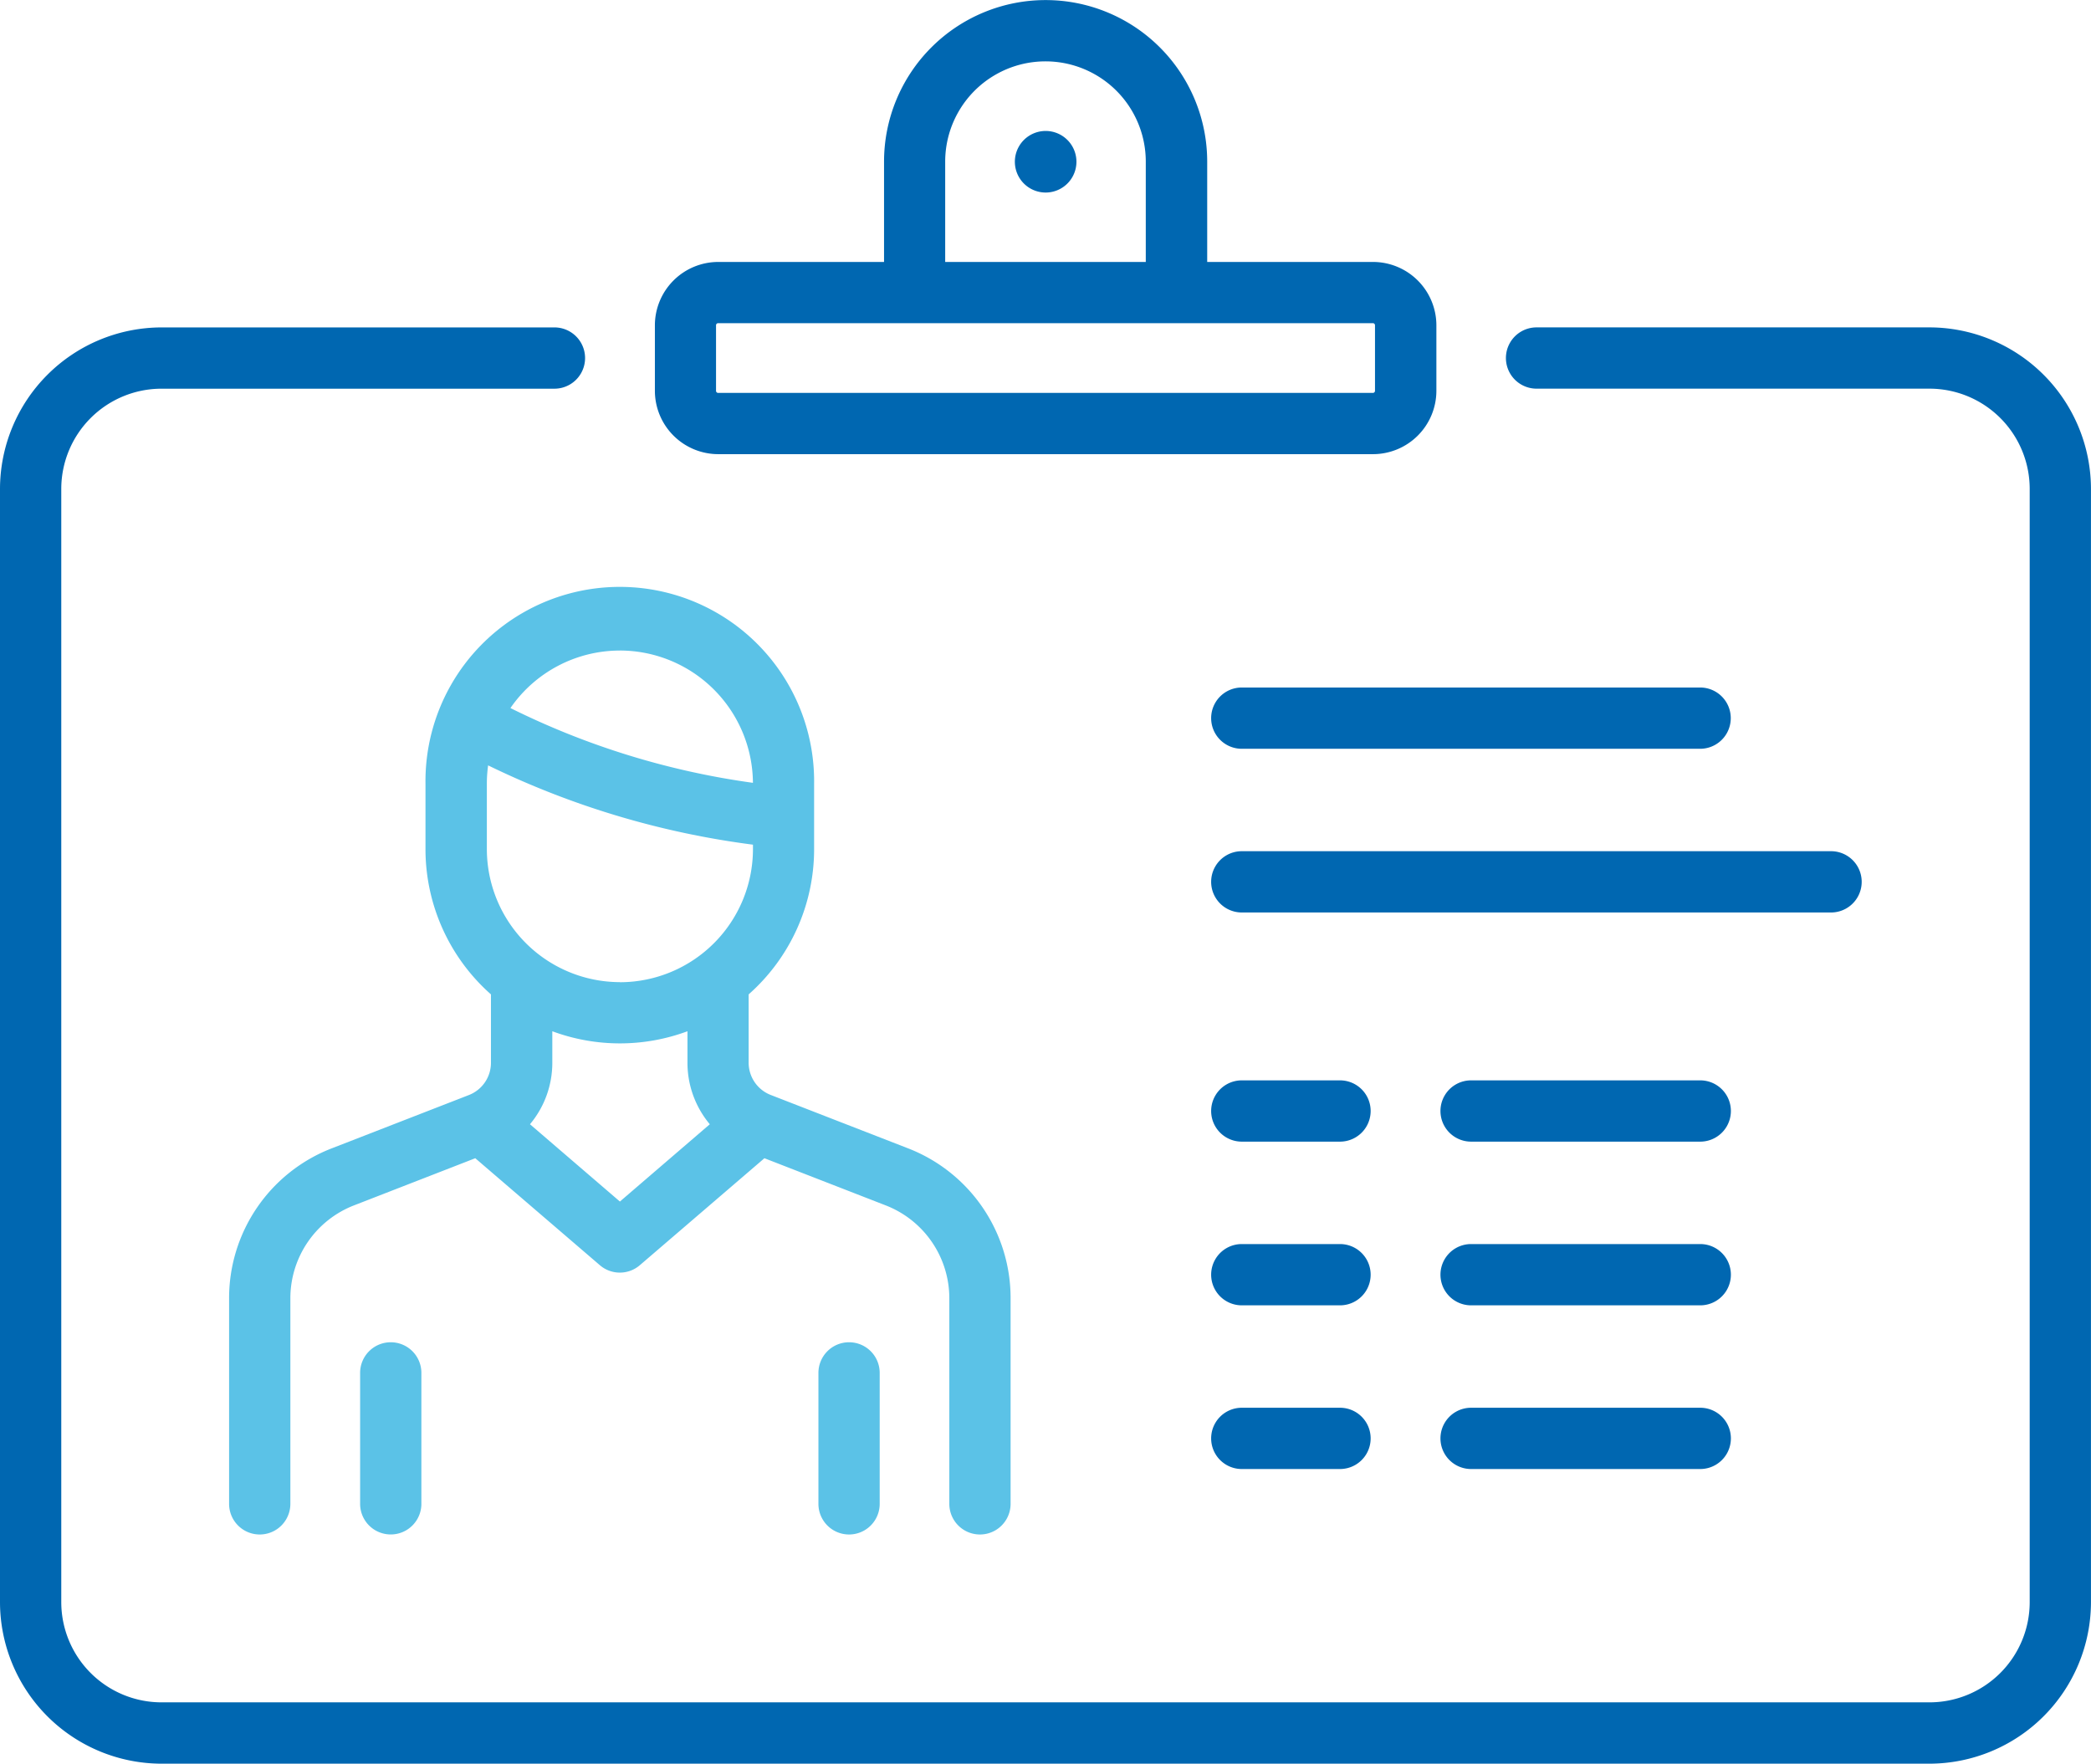 <svg xmlns="http://www.w3.org/2000/svg" width="68.801" height="58.029"><g data-name="Group 76847"><g data-name="Group 76846"><path data-name="Path 57735" d="m29.864 37.778-4.5-1.749a1.139 1.139 0 0 1-.731-1.069v-2.242a6.379 6.379 0 0 0 2.154-4.78v-2.154a6.394 6.394 0 1 0-12.787 0v2.154a6.378 6.378 0 0 0 2.154 4.78v2.244a1.139 1.139 0 0 1-.726 1.068l-4.5 1.749a5.284 5.284 0 0 0-3.39 4.955v6.747a1.008 1.008 0 0 0 2.016 0v-6.747a3.28 3.28 0 0 1 2.1-3.076l3.984-1.549 4.1 3.52a1.008 1.008 0 0 0 1.314 0l4.1-3.52 3.984 1.549a3.28 3.28 0 0 1 2.1 3.076v6.747a1.008 1.008 0 0 0 2.016 0v-6.747a5.283 5.283 0 0 0-3.388-4.956Zm-9.467-16.374a4.383 4.383 0 0 1 4.377 4.353 25.825 25.825 0 0 1-7.979-2.46 4.376 4.376 0 0 1 3.602-1.892Zm0 18.13-2.959-2.543a3.147 3.147 0 0 0 .735-2.03v-1.03a6.389 6.389 0 0 0 4.447 0v1.03a3.148 3.148 0 0 0 .735 2.03Zm0-7.219a4.383 4.383 0 0 1-4.378-4.378v-2.154a4.391 4.391 0 0 1 .042-.6 28.056 28.056 0 0 0 8.714 2.609v.142a4.383 4.383 0 0 1-4.378 4.384Z" fill="#5bc2e7"/></g></g><g data-name="Group 76849"><g data-name="Group 76848"><path data-name="Path 57736" d="M12.857 44.164a1.008 1.008 0 0 0-1.008 1.008v4.308a1.008 1.008 0 0 0 2.016 0v-4.308a1.008 1.008 0 0 0-1.008-1.008Z" fill="#5bc2e7"/></g></g><g data-name="Group 76851"><g data-name="Group 76850"><path data-name="Path 57737" d="M27.937 44.164a1.008 1.008 0 0 0-1.008 1.008v4.309a1.008 1.008 0 0 0 2.016 0v-4.309a1.008 1.008 0 0 0-1.008-1.008Z" fill="#5bc2e7"/></g></g><g data-name="Group 76853"><g data-name="Group 76852"><path data-name="Path 57738" d="M63.484 10.772H50.558a1.008 1.008 0 1 0 0 2.016h12.926a3.3 3.3 0 0 1 3.3 3.3v36.624a3.3 3.3 0 0 1-3.3 3.3H5.316a3.3 3.3 0 0 1-3.3-3.3V16.089a3.3 3.3 0 0 1 3.3-3.3h12.927a1.008 1.008 0 1 0 0-2.016H5.316A5.323 5.323 0 0 0 0 16.089v36.624a5.323 5.323 0 0 0 5.316 5.317h58.168a5.323 5.323 0 0 0 5.316-5.316V16.089a5.322 5.322 0 0 0-5.316-5.317Z" fill="#0067b1"/></g></g><g data-name="Group 76855"><g data-name="Group 76854"><path data-name="Path 57739" d="M45.173 8.619h-5.452v-3.3a5.316 5.316 0 0 0-10.633 0v3.3h-5.455a2.087 2.087 0 0 0-2.085 2.085v2.154a2.087 2.087 0 0 0 2.085 2.085h21.544a2.087 2.087 0 0 0 2.085-2.085v-2.156a2.087 2.087 0 0 0-2.089-2.083ZM31.1 5.319a3.3 3.3 0 1 1 6.6 0v3.3h-6.6Zm14.142 7.54a.069.069 0 0 1-.069.069H23.629a.069.069 0 0 1-.069-.069v-2.157a.069.069 0 0 1 .069-.069h21.544a.069.069 0 0 1 .069.069Z" fill="#0067b1"/></g></g><g data-name="Group 76857"><g data-name="Group 76856"><path data-name="Path 57740" d="M34.411 4.309H34.4a1.013 1.013 0 1 0 .011 0Z" fill="#0067b1"/></g></g><g data-name="Group 76859"><g data-name="Group 76858"><path data-name="Path 57741" d="M55.944 22.621H40.859a1.008 1.008 0 0 0 0 2.016H55.94a1.008 1.008 0 0 0 0-2.016Z" fill="#0067b1"/></g></g><g data-name="Group 76861"><g data-name="Group 76860"><path data-name="Path 57742" d="M44.095 35.547h-3.236a1.008 1.008 0 0 0 0 2.016h3.232a1.008 1.008 0 0 0 0-2.016Z" fill="#0067b1"/></g></g><g data-name="Group 76863"><g data-name="Group 76862"><path data-name="Path 57743" d="M44.095 46.319h-3.236a1.008 1.008 0 0 0 0 2.016h3.232a1.008 1.008 0 0 0 0-2.016Z" fill="#0067b1"/></g></g><g data-name="Group 76865"><g data-name="Group 76864"><path data-name="Path 57744" d="M44.095 40.933h-3.236a1.008 1.008 0 0 0 0 2.016h3.232a1.008 1.008 0 0 0 0-2.016Z" fill="#0067b1"/></g></g><g data-name="Group 76867"><g data-name="Group 76866"><path data-name="Path 57745" d="M55.944 35.547h-7.54a1.008 1.008 0 1 0 0 2.016h7.54a1.008 1.008 0 0 0 0-2.016Z" fill="#0067b1"/></g></g><g data-name="Group 76869"><g data-name="Group 76868"><path data-name="Path 57746" d="M55.944 46.319h-7.54a1.008 1.008 0 1 0 0 2.016h7.54a1.008 1.008 0 0 0 0-2.016Z" fill="#0067b1"/></g></g><g data-name="Group 76871"><g data-name="Group 76870"><path data-name="Path 57747" d="M55.944 40.933h-7.54a1.008 1.008 0 1 0 0 2.016h7.54a1.008 1.008 0 0 0 0-2.016Z" fill="#0067b1"/></g></g><g data-name="Group 76873"><g data-name="Group 76872"><path data-name="Path 57748" d="M60.253 28.007H40.859a1.008 1.008 0 0 0 0 2.016h19.389a1.008 1.008 0 0 0 0-2.016Z" fill="#0067b1"/></g></g></svg>
